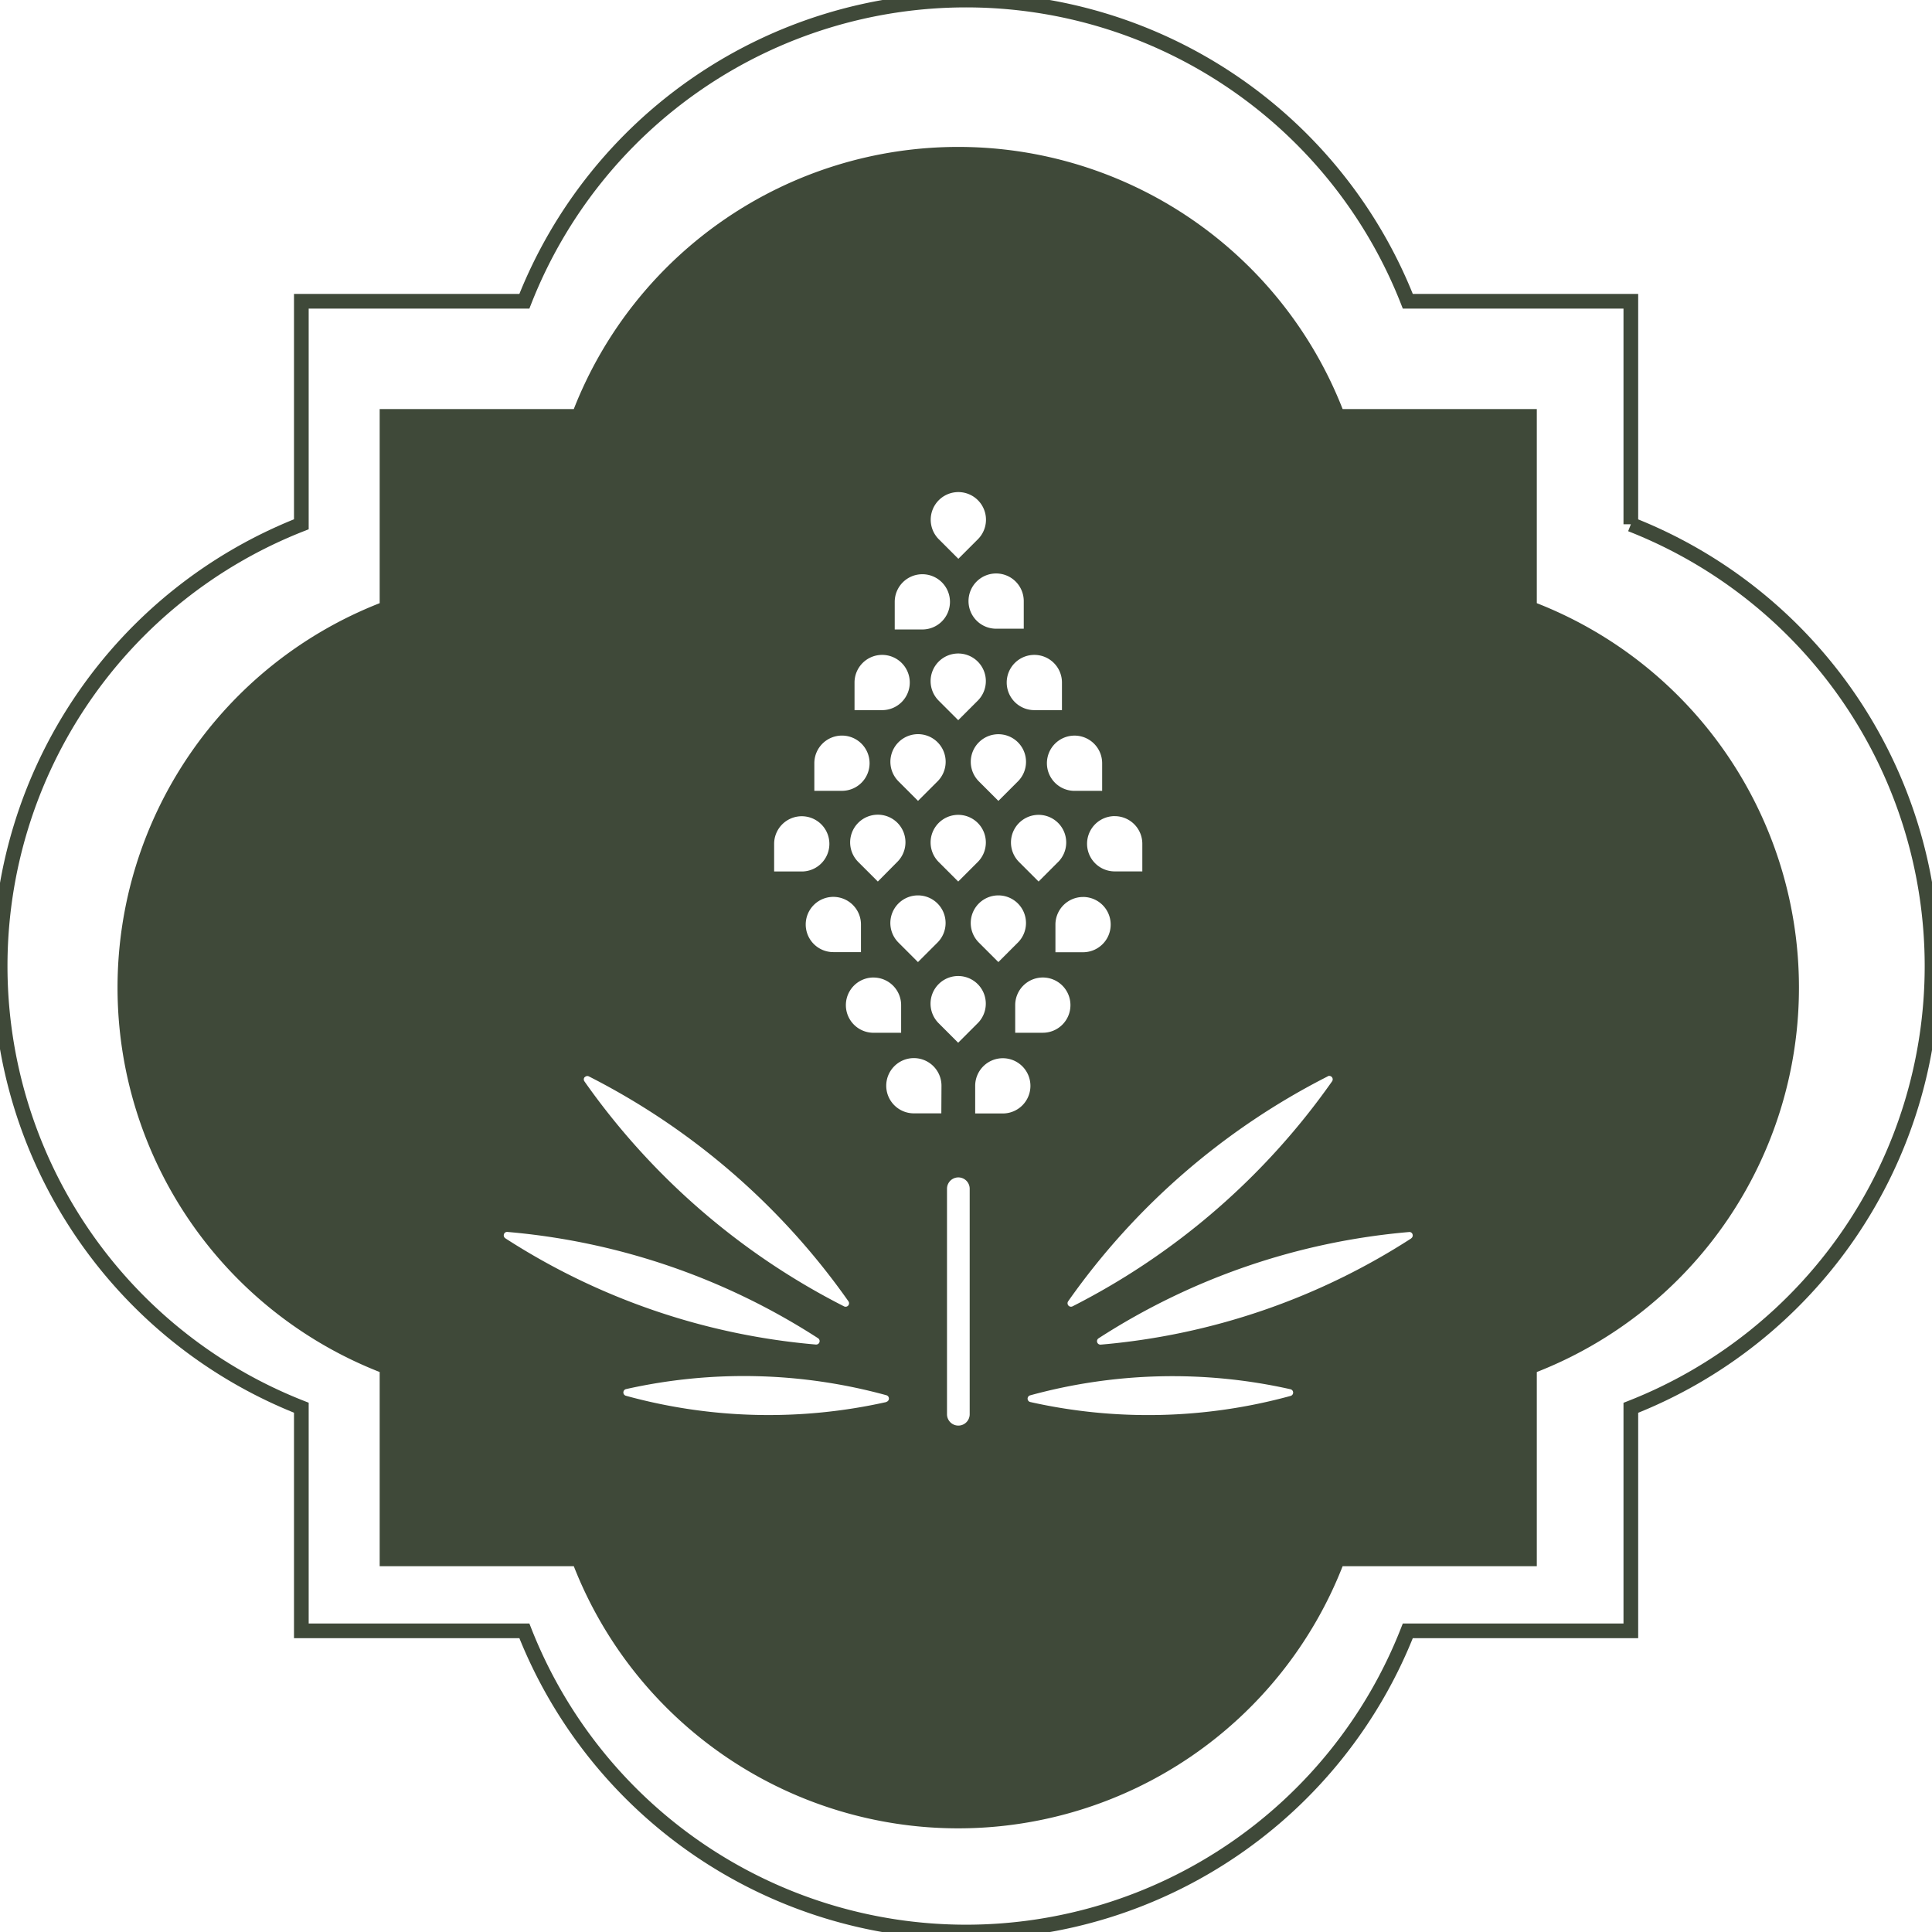 <svg xmlns="http://www.w3.org/2000/svg" xmlns:xlink="http://www.w3.org/1999/xlink" width="65.749" height="65.749" viewBox="0 0 65.749 65.749">
  <defs>
    <clipPath id="clip-path">
      <rect id="Rectangle_113" data-name="Rectangle 113" width="57.219" height="57.219" fill="#3f4939"/>
    </clipPath>
    <clipPath id="clip-path-2">
      <rect id="Rectangle_1867" data-name="Rectangle 1867" width="65.749" height="65.749" fill="none" stroke="#3f4939" stroke-width="1"/>
    </clipPath>
  </defs>
  <g id="Group_3316" data-name="Group 3316" transform="translate(4 5)">
    <g id="Group_166" data-name="Group 166" transform="translate(0)" clip-path="url(#clip-path)">
      <path id="Path_576" data-name="Path 576" d="M48.3,15.527V8.921H41.692a14.053,14.053,0,0,0-26.165,0H8.921v6.606a14.053,14.053,0,0,0,0,26.165V48.3h6.606a14.053,14.053,0,0,0,26.165,0H48.3V41.692a14.053,14.053,0,0,0,0-26.165m-7.116,16.1a.116.116,0,0,1,.141.028.117.117,0,0,1,.008.144A24.184,24.184,0,0,1,32.5,39.457a.118.118,0,0,1-.141-.028.118.118,0,0,1-.008-.144,24.184,24.184,0,0,1,8.833-7.654m-9.171-7.3L31.345,25l-.665-.665a.94.94,0,1,1,1.33,0m.848,1.19a.94.94,0,1,1,0,1.881h-.94v-.94a.941.941,0,0,1,.94-.94m-2.216-3.935-.665.665-.665-.665a.94.94,0,1,1,1.33,0m-1.368,2.745L28.61,25l-.665-.665a.94.94,0,1,1,1.33,0m0-5.491-.665.665-.665-.665a.94.94,0,1,1,1.33,0m-1.368,1.416a.941.941,0,0,1,0,1.33l-.665.665-.665-.665a.94.94,0,1,1,1.33-1.33M26.539,23a.94.94,0,0,1,0,1.329L25.874,25l-.665-.665A.94.94,0,0,1,26.539,23M25.3,26.462v.94h-.94a.94.94,0,1,1,.94-.94m.427,1.805a.941.941,0,0,1,.94.94v.94h-.94a.94.94,0,0,1,0-1.881m.848-1.19a.94.94,0,1,1,1.33,0l-.665.665Zm1.368,1.415a.94.94,0,1,1,1.33,1.33l-.665.665-.665-.665a.941.941,0,0,1,0-1.33m1.368-1.415a.94.94,0,1,1,1.33,0l-.665.665Zm1.238,2.13a.94.94,0,1,1,.94.94h-.94Zm3.386-6.431a.94.94,0,0,1,.94.94v.94h-.94a.94.94,0,0,1,0-1.881m-.427-1.8v.94h-.94a.94.94,0,1,1,.94-.94M32.14,18.227v.94H31.2a.94.94,0,1,1,.94-.94m-1.3-2.771v.94H29.9a.94.94,0,1,1,.94-.94m-2.891-3.434a.94.94,0,0,1,1.33,1.33l-.665.665-.665-.665a.941.941,0,0,1,0-1.33m-1.5,3.46a.94.94,0,1,1,.94.94h-.94Zm-1.368,2.745a.94.94,0,1,1,.94.94h-.94Zm-1.368,2.746a.94.94,0,1,1,.94.94h-.94Zm-1.368,2.745a.94.94,0,1,1,.94.94h-.94ZM15.9,31.66a.116.116,0,0,1,.141-.028,24.191,24.191,0,0,1,8.833,7.654.118.118,0,0,1-.008.144.118.118,0,0,1-.141.028A24.179,24.179,0,0,1,15.889,31.8a.117.117,0,0,1,.008-.144m-2.7,5.483a.116.116,0,0,1-.047-.136.112.112,0,0,1,.121-.078,23.117,23.117,0,0,1,10.569,3.617.117.117,0,0,1-.063.215h-.01A23.107,23.107,0,0,1,13.2,37.143m12.966,5.57A18.324,18.324,0,0,1,17.3,42.5a.117.117,0,0,1,.006-.227,18.329,18.329,0,0,1,8.859.209.117.117,0,0,1-.005.227m1.875-9.82H27.1a.94.94,0,1,1,.94-.94ZM29,43.129a.386.386,0,0,1-.772,0V35.455a.386.386,0,0,1,.772,0Zm1.127-10.236h-.94v-.94a.94.94,0,1,1,.94.94m9.794,9.612a18.34,18.34,0,0,1-8.859.208.117.117,0,0,1-.005-.227,18.329,18.329,0,0,1,8.859-.208.117.117,0,0,1,.006.227m4.107-5.362a23.105,23.105,0,0,1-10.57,3.617h-.01a.117.117,0,0,1-.063-.215A23.115,23.115,0,0,1,43.95,36.928a.11.11,0,0,1,.121.078.116.116,0,0,1-.047.136" fill="#3f4939"/>
    </g>
    <g id="Group_3521" data-name="Group 3521" transform="translate(-4 -5)" clip-path="url(#clip-path-2)">
      <path id="Path_34624" data-name="Path 34624" d="M55.5,17.842v-7.59h-7.59a16.148,16.148,0,0,0-30.065,0h-7.59v7.59a16.148,16.148,0,0,0,0,30.065V55.5h7.59a16.148,16.148,0,0,0,30.065,0H55.5v-7.59a16.148,16.148,0,0,0,0-30.065" fill="none" stroke="#3f4939" stroke-width="0.5"/>
    </g>
  </g>
</svg>
